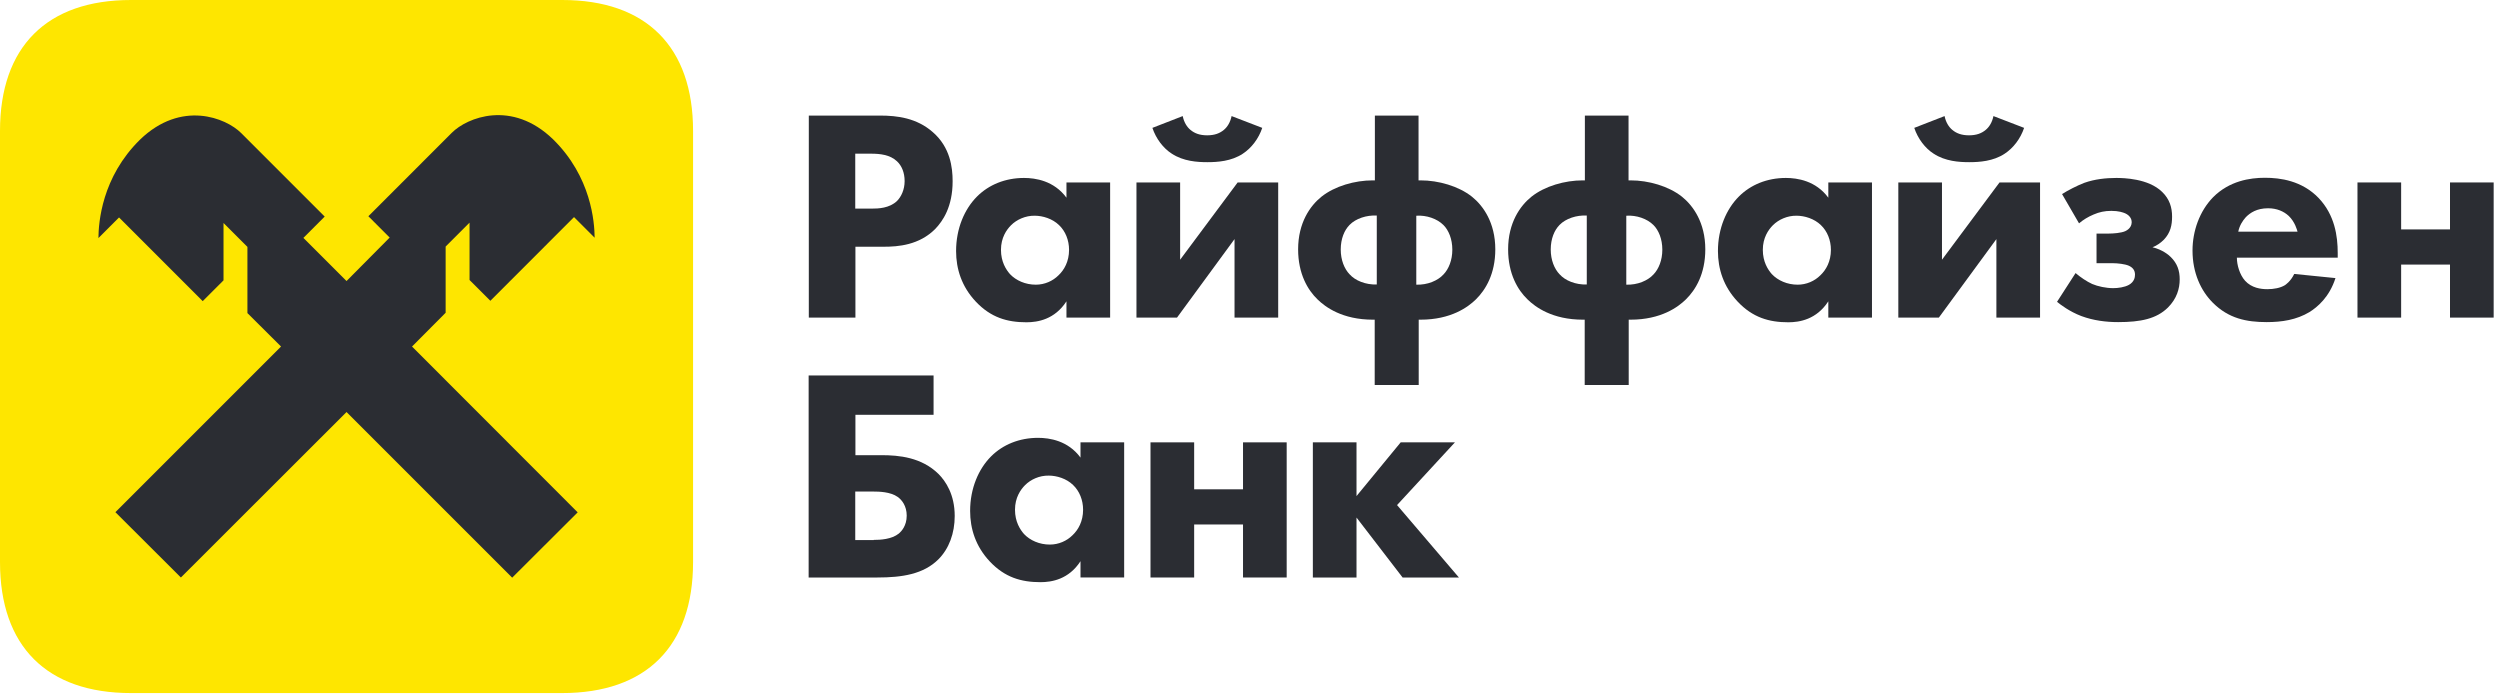 <svg width="250" height="70" viewBox="0 0 250 70" fill="none" xmlns="http://www.w3.org/2000/svg">
<g clip-path="url(#clip0_1027_8106)">
<path d="M80.864 37.547H93.357V41.48H85.542V45.517H88.141C89.891 45.517 92.144 45.725 93.842 47.389C94.57 48.116 95.471 49.45 95.471 51.599C95.471 53.331 94.899 54.874 93.842 55.931C92.352 57.421 90.203 57.75 87.743 57.75H80.864V37.547ZM87.379 53.99C88.02 53.99 89.163 53.938 89.891 53.349C90.134 53.141 90.671 52.587 90.671 51.564C90.671 50.594 90.186 49.987 89.77 49.693C89.042 49.173 87.864 49.156 87.379 49.156H85.525V54.007H87.379V53.99Z" fill="#2B2D33"/>
<path d="M108.05 44.235H112.416V57.749H108.05V56.121C106.871 57.94 105.173 58.217 104.047 58.217C102.107 58.217 100.478 57.732 98.988 56.156C97.567 54.648 97.013 52.881 97.013 51.096C97.013 48.826 97.862 46.886 99.109 45.638C100.287 44.46 101.933 43.784 103.805 43.784C104.948 43.784 106.802 44.061 108.05 45.759V44.235ZM102.505 48.514C102.055 48.965 101.5 49.762 101.5 50.975C101.5 52.188 102.02 52.967 102.401 53.401C103.007 54.042 103.943 54.457 104.983 54.457C105.866 54.457 106.681 54.094 107.253 53.522C107.824 52.985 108.309 52.136 108.309 50.975C108.309 50.005 107.946 49.103 107.305 48.497C106.646 47.856 105.676 47.561 104.879 47.561C103.943 47.544 103.077 47.943 102.505 48.514Z" fill="#2B2D33"/>
<path d="M115.05 44.235H119.416V48.931H124.302V44.235H128.668V57.75H124.302V52.448H119.416V57.75H115.05V44.235Z" fill="#2B2D33"/>
<path d="M131.285 44.235H135.651V49.607L140.069 44.235H145.493L139.705 50.508L145.891 57.75H140.26L135.651 51.755V57.75H131.285V44.235Z" fill="#2B2D33"/>
<path d="M87.985 11.557C89.735 11.557 91.676 11.799 93.287 13.22C95.02 14.727 95.263 16.737 95.263 18.123C95.263 20.671 94.292 22.091 93.53 22.888C91.918 24.517 89.805 24.673 88.384 24.673H85.542V31.76H80.881V11.557H87.985ZM85.525 20.861H87.188C87.829 20.861 88.938 20.826 89.701 20.099C90.117 19.683 90.463 18.973 90.463 18.106C90.463 17.257 90.168 16.564 89.701 16.131C89.008 15.473 88.003 15.368 87.102 15.368H85.525V20.861Z" fill="#2B2D33"/>
<path d="M106.646 18.245H111.013V31.76H106.646V30.132C105.468 31.951 103.77 32.228 102.644 32.228C100.703 32.228 99.075 31.743 97.584 30.166C96.164 28.659 95.609 26.892 95.609 25.107C95.609 22.837 96.458 20.896 97.706 19.649C98.884 18.471 100.53 17.795 102.401 17.795C103.545 17.795 105.399 18.072 106.646 19.77V18.245ZM101.102 22.525C100.651 22.976 100.097 23.773 100.097 24.985C100.097 26.198 100.617 26.978 100.998 27.411C101.604 28.052 102.54 28.468 103.579 28.468C104.463 28.468 105.277 28.104 105.849 27.532C106.421 26.995 106.906 26.146 106.906 24.985C106.906 24.015 106.542 23.114 105.901 22.508C105.243 21.867 104.273 21.572 103.475 21.572C102.557 21.555 101.673 21.953 101.102 22.525Z" fill="#2B2D33"/>
<path d="M118.013 18.245V25.972L123.765 18.245H127.819V31.759H123.453V23.91L117.701 31.759H113.646V18.245H118.013ZM126.225 12.787C125.861 13.878 125.134 14.814 124.285 15.368C123.141 16.131 121.738 16.217 120.733 16.217C119.728 16.217 118.342 16.131 117.181 15.368C116.332 14.831 115.604 13.878 115.24 12.787L118.272 11.608C118.394 12.215 118.688 12.7 119.052 12.995C119.451 13.324 119.953 13.532 120.716 13.532C121.478 13.532 121.98 13.324 122.379 12.995C122.743 12.7 123.037 12.215 123.159 11.608L126.225 12.787Z" fill="#2B2D33"/>
<path d="M137.47 38.5V31.968H137.297C134.23 31.968 132.532 30.703 131.752 29.94C130.782 29.005 129.812 27.393 129.812 24.933C129.812 22.265 131.025 20.567 132.151 19.666C133.485 18.609 135.478 18.037 137.28 18.037H137.488V11.557H141.854V18.037H142.062C143.846 18.037 145.856 18.609 147.19 19.666C148.317 20.567 149.53 22.265 149.53 24.933C149.53 27.393 148.559 28.987 147.589 29.94C146.809 30.703 145.111 31.968 142.044 31.968H141.871V38.5H137.47ZM137.678 21.554C136.656 21.502 135.582 21.849 134.958 22.49C134.438 23.01 134.074 23.876 134.074 24.95C134.074 26.007 134.438 26.891 134.958 27.428C135.53 28.069 136.569 28.485 137.678 28.45V21.554ZM141.629 28.468C142.755 28.502 143.777 28.069 144.349 27.445C144.869 26.908 145.233 26.024 145.233 24.968C145.233 23.911 144.869 23.027 144.349 22.507C143.708 21.866 142.651 21.502 141.629 21.572V28.468Z" fill="#2B2D33"/>
<path d="M158.47 38.5V31.968H158.297C155.23 31.968 153.532 30.703 152.753 29.94C151.782 29.005 150.812 27.393 150.812 24.933C150.812 22.265 152.025 20.567 153.151 19.666C154.485 18.609 156.478 18.037 158.28 18.037H158.488V11.557H162.854V18.037H163.062C164.847 18.037 166.857 18.609 168.191 19.666C169.317 20.567 170.53 22.265 170.53 24.933C170.53 27.393 169.56 28.987 168.589 29.94C167.81 30.703 166.112 31.968 163.045 31.968H162.871V38.5H158.47ZM158.678 21.554C157.656 21.502 156.582 21.849 155.958 22.49C155.438 23.01 155.074 23.876 155.074 24.95C155.074 26.007 155.438 26.891 155.958 27.428C156.53 28.069 157.569 28.485 158.678 28.45V21.554ZM162.629 28.468C163.755 28.502 164.777 28.069 165.349 27.445C165.869 26.908 166.233 26.024 166.233 24.968C166.233 23.911 165.869 23.027 165.349 22.507C164.708 21.866 163.651 21.502 162.629 21.572V28.468Z" fill="#2B2D33"/>
<path d="M182.832 18.245H187.198V31.76H182.832V30.132C181.653 31.951 179.955 32.228 178.829 32.228C176.889 32.228 175.26 31.743 173.77 30.166C172.349 28.659 171.794 26.892 171.794 25.107C171.794 22.837 172.643 20.896 173.891 19.649C175.069 18.471 176.715 17.795 178.587 17.795C179.73 17.795 181.584 18.072 182.832 19.77V18.245ZM177.287 22.525C176.837 22.976 176.282 23.773 176.282 24.985C176.282 26.198 176.802 26.978 177.183 27.411C177.789 28.052 178.725 28.468 179.765 28.468C180.648 28.468 181.463 28.104 182.035 27.532C182.606 26.995 183.091 26.146 183.091 24.985C183.091 24.015 182.728 23.114 182.087 22.508C181.428 21.867 180.458 21.572 179.661 21.572C178.742 21.555 177.859 21.953 177.287 22.525Z" fill="#2B2D33"/>
<path d="M194.198 18.245V25.972L199.951 18.245H204.005V31.759H199.639V23.91L193.886 31.759H189.832V18.245H194.198ZM202.411 12.787C202.047 13.878 201.319 14.814 200.47 15.368C199.327 16.131 197.923 16.217 196.918 16.217C195.913 16.217 194.527 16.131 193.366 15.368C192.517 14.831 191.79 13.878 191.426 12.787L194.458 11.608C194.579 12.215 194.874 12.7 195.238 12.995C195.636 13.324 196.139 13.532 196.901 13.532C197.663 13.532 198.166 13.324 198.564 12.995C198.928 12.7 199.223 12.215 199.344 11.608L202.411 12.787Z" fill="#2B2D33"/>
<path d="M206.205 19.406C206.777 19.042 207.713 18.557 208.441 18.28C209.463 17.916 210.589 17.795 211.629 17.795C212.356 17.795 214.834 17.847 216.203 19.181C216.965 19.909 217.208 20.758 217.208 21.659C217.208 22.508 217.052 23.27 216.393 23.963C216.064 24.292 215.666 24.57 215.25 24.726C216.255 24.968 216.879 25.505 217.069 25.696C217.728 26.337 217.97 27.065 217.97 27.931C217.97 28.867 217.676 29.872 216.792 30.755C215.648 31.882 214.072 32.211 211.819 32.211C210.606 32.211 209.342 32.055 208.129 31.604C206.95 31.154 206.067 30.478 205.703 30.183L207.557 27.307C208.042 27.723 208.683 28.156 209.22 28.399C209.792 28.642 210.606 28.815 211.317 28.815C211.802 28.815 212.46 28.728 212.893 28.485C213.413 28.191 213.5 27.758 213.5 27.463C213.5 27.013 213.257 26.735 212.859 26.562C212.495 26.406 211.767 26.32 211.282 26.32H209.653V23.357H210.901C211.299 23.357 212.114 23.305 212.53 23.114C213.049 22.872 213.171 22.473 213.171 22.213C213.171 21.971 213.049 21.572 212.512 21.33C212.304 21.243 211.871 21.087 211.143 21.087C210.45 21.087 209.931 21.208 209.359 21.451C208.787 21.693 208.337 21.971 207.903 22.334L206.205 19.406Z" fill="#2B2D33"/>
<path d="M233.772 25.765H223.688C223.688 26.493 223.965 27.463 224.502 28.069C225.161 28.797 226.079 28.918 226.738 28.918C227.379 28.918 228.037 28.797 228.488 28.52C228.54 28.485 229.059 28.156 229.423 27.394L233.547 27.809C232.941 29.715 231.728 30.72 230.948 31.206C229.648 31.985 228.193 32.211 226.668 32.211C224.641 32.211 222.856 31.847 221.28 30.27C220.101 29.092 219.252 27.307 219.252 25.055C219.252 23.114 219.946 21.121 221.314 19.718C222.943 18.089 224.988 17.777 226.495 17.777C228.002 17.777 230.186 18.055 231.866 19.805C233.478 21.503 233.772 23.616 233.772 25.297V25.765ZM229.752 23.166C229.718 23.045 229.51 22.196 228.869 21.589C228.384 21.139 227.691 20.827 226.807 20.827C225.681 20.827 225.022 21.277 224.589 21.71C224.26 22.074 223.948 22.559 223.827 23.166H229.752Z" fill="#2B2D33"/>
<path d="M235.748 18.245H240.114V22.941H245V18.245H249.366V31.76H245V26.458H240.114V31.76H235.748V18.245Z" fill="#2B2D33"/>
<path d="M69.307 56.208C69.307 64.629 64.629 69.307 56.208 69.307H13.099C4.678 69.307 0 64.629 0 56.208V13.099C0 4.678 4.678 0 13.099 0H56.225C64.629 0 69.307 4.678 69.307 13.099V56.208Z" fill="#FEE600"/>
<path d="M44.564 31.275V24.656L46.955 22.265V28L49.035 30.079L57.403 21.71L59.465 23.772C59.448 22.213 59.136 17.69 55.307 13.931C51.183 9.945 46.713 11.747 45.188 13.272L36.837 21.624L38.968 23.755L34.653 28.104L30.339 23.789L32.47 21.658L24.119 13.307C22.594 11.782 18.124 9.98 14 13.965C10.171 17.725 9.859 22.247 9.842 23.807L11.903 21.745L20.272 30.114L22.352 28.035V22.299L24.742 24.69V31.309L28.104 34.653L11.54 51.218L18.089 57.75L34.653 41.203L51.218 57.767L57.767 51.235L41.203 34.653L44.564 31.275Z" fill="#2B2D33"/>
</g>
<defs>
<clipPath id="clip0_1027_8106">
<rect width="250" height="69.307" fill="white"/>
</clipPath>
</defs>
</svg>
